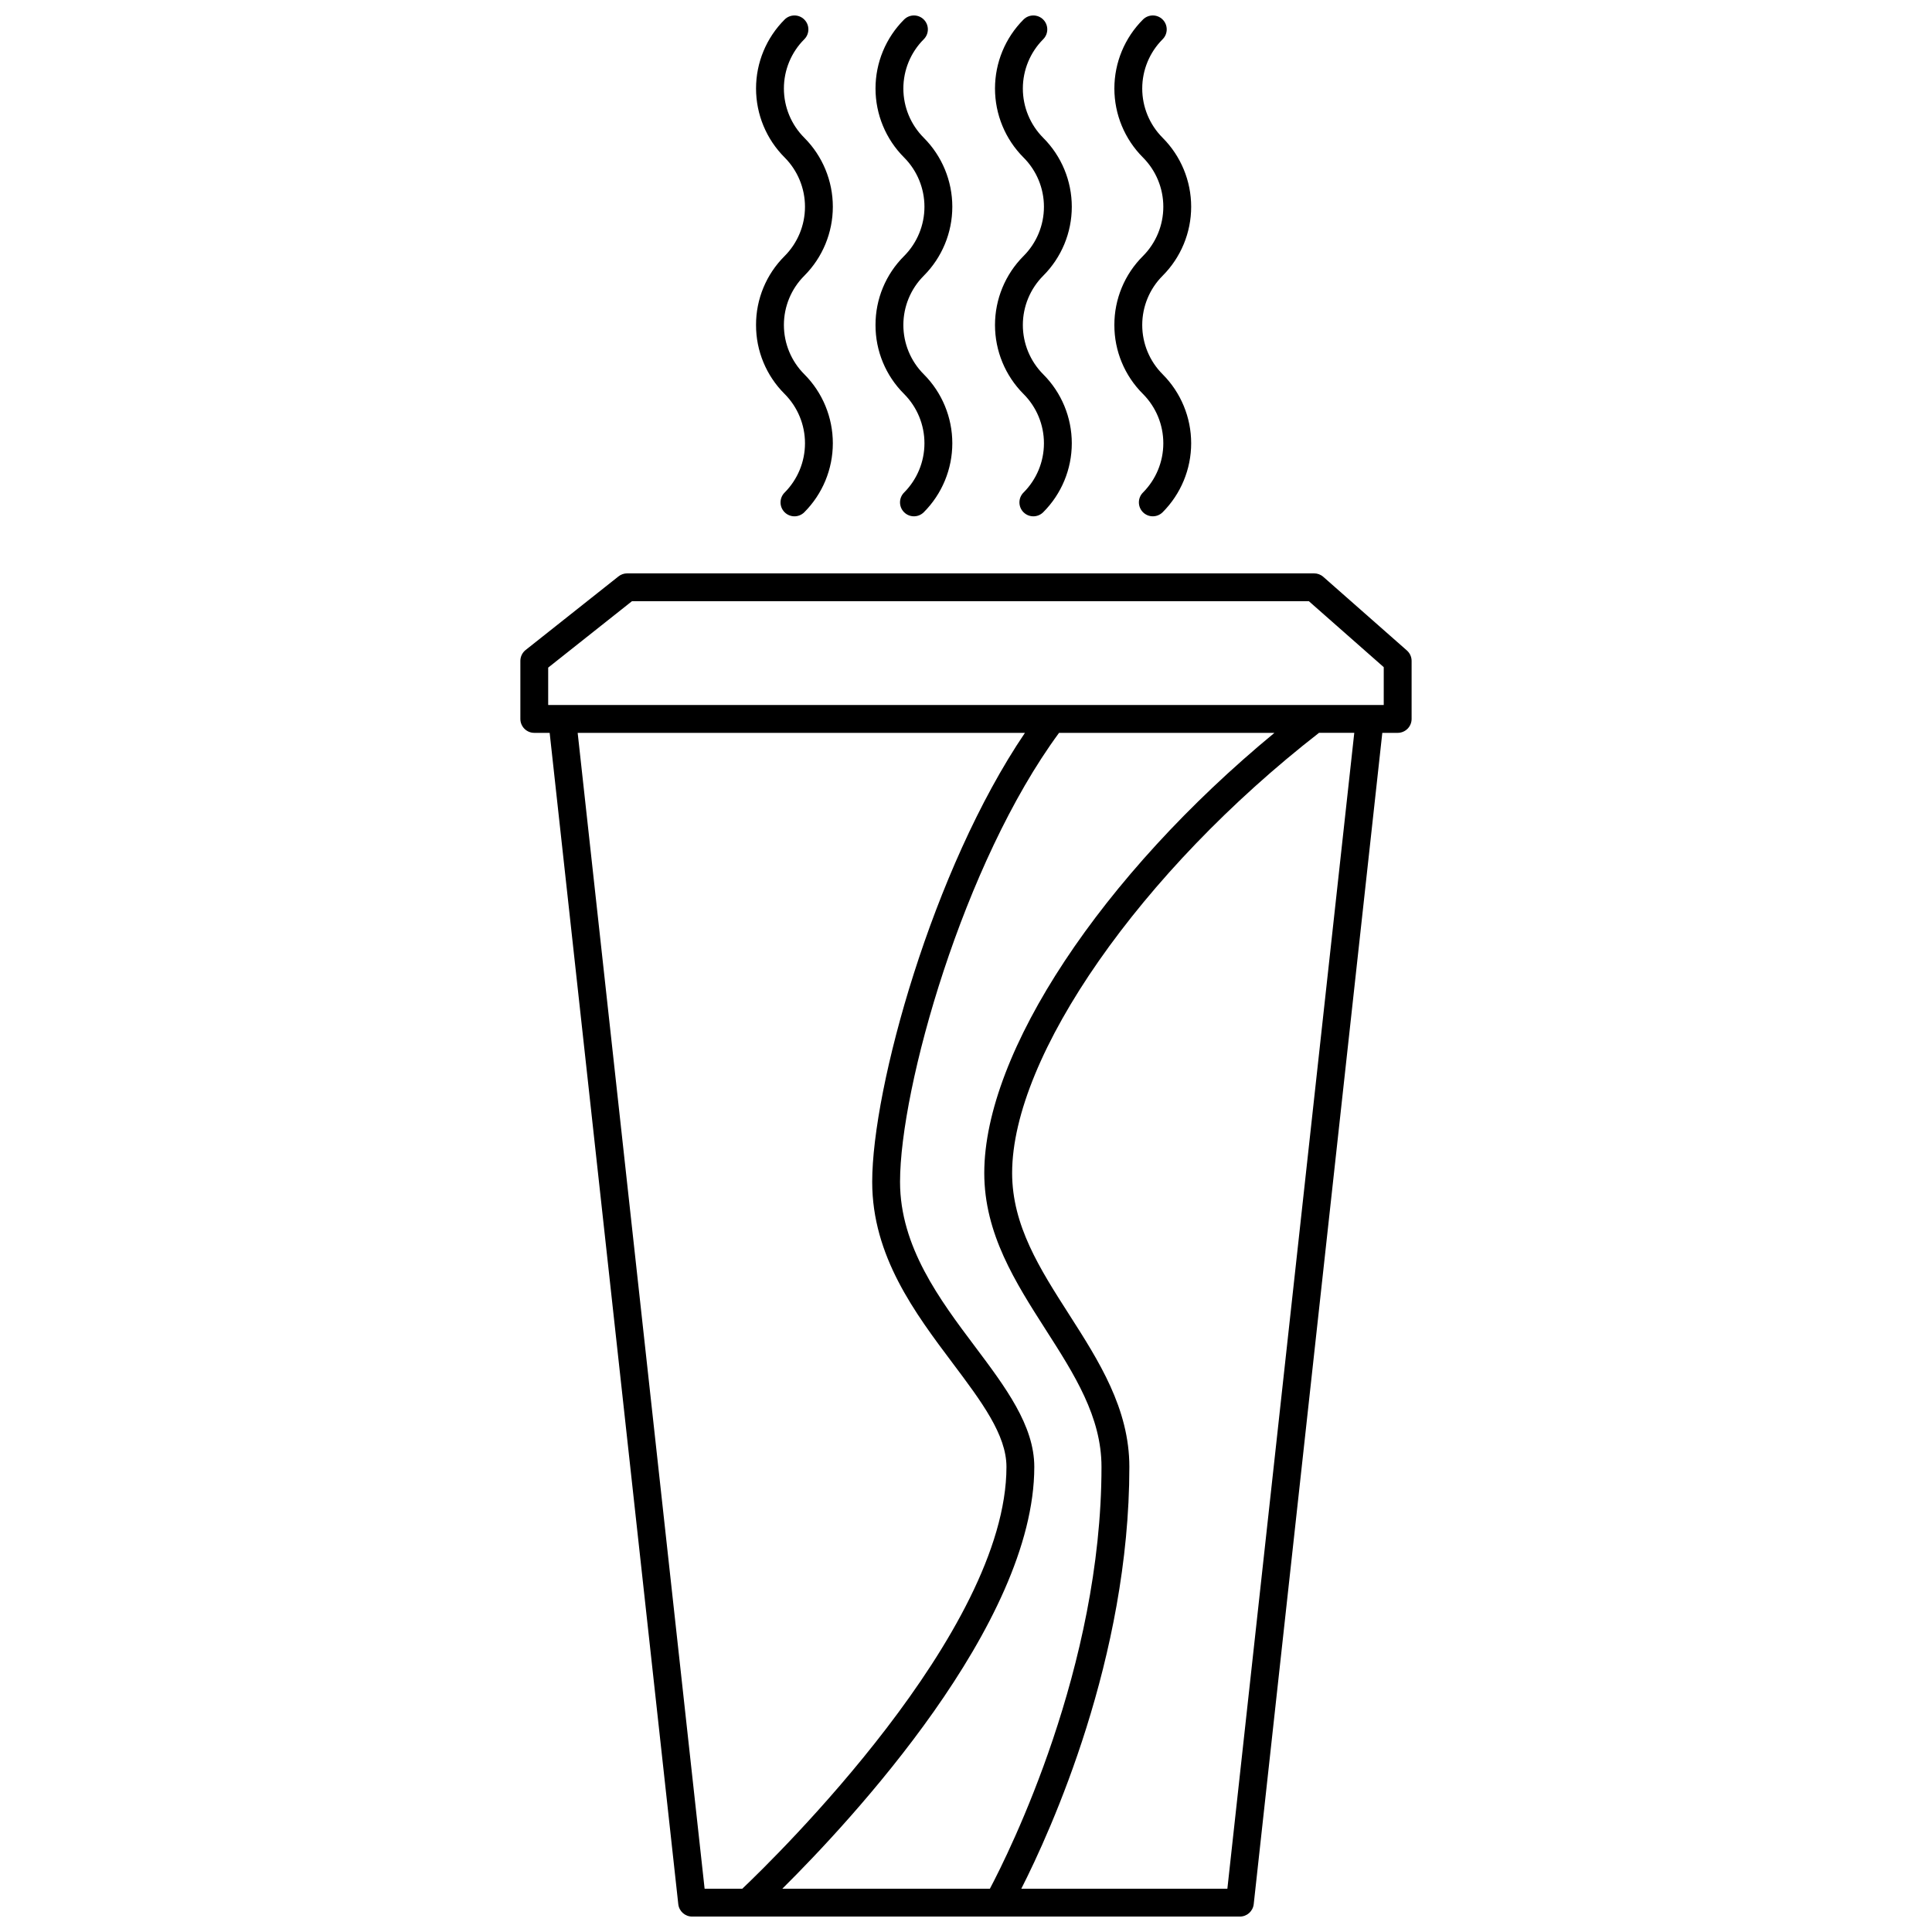 <?xml version="1.0" encoding="UTF-8"?>
<!-- The Best Svg Icon site in the world: iconSvg.co, Visit us! https://iconsvg.co -->
<svg width="800px" height="800px" version="1.1" viewBox="144 144 512 512" xmlns="http://www.w3.org/2000/svg">
 <defs>
  <clipPath id="e">
   <path d="m281 295h238v356.9h-238z"/>
  </clipPath>
  <clipPath id="d">
   <path d="m344 148.09h21v132.91h-21z"/>
  </clipPath>
  <clipPath id="c">
   <path d="m376 148.09h21v132.91h-21z"/>
  </clipPath>
  <clipPath id="b">
   <path d="m407 148.09h22v132.91h-22z"/>
  </clipPath>
  <clipPath id="a">
   <path d="m439 148.09h21v132.91h-21z"/>
  </clipPath>
 </defs>
 <g>
  <g clip-path="url(#e)">
   <path d="m516.84 316.38-22.145-19.504c-0.672-0.598-1.539-0.926-2.434-0.926h-182.06c-0.832 0-1.641 0.281-2.293 0.801l-24.609 19.504c-0.883 0.699-1.398 1.766-1.398 2.891v15.379c0 0.98 0.391 1.918 1.082 2.609s1.629 1.082 2.609 1.082h4.074l34.086 310.41c0.207 1.871 1.785 3.285 3.668 3.285h145.16c1.883 0 3.461-1.414 3.668-3.285l34.078-310.41h4.074c0.98 0 1.918-0.391 2.609-1.082 0.695-0.691 1.082-1.629 1.082-2.609v-15.379c0-1.059-0.457-2.07-1.254-2.766zm-219.75 21.836h118.53c-24.492 36.148-40.477 94.113-40.477 119 0 19.641 11.34 34.746 21.352 48.074 7.633 10.172 14.227 18.957 14.227 27.445 0 43.77-61.363 103.59-70.008 111.8h-9.984zm184.65 0c-45.676 37.688-76.898 84.637-76.898 116.65 0 16.07 8.281 29 16.281 41.508 7.606 11.875 14.785 23.09 14.785 36.359 0 53.09-24.438 102.07-29.578 111.8h-55.012c18.07-17.93 66.781-70.098 66.781-111.8 0-10.953-7.633-21.117-15.707-31.875-9.32-12.406-19.871-26.465-19.871-43.645 0-24.957 16.773-84.547 42.141-119zm-12.473 306.31h-54.609c7.816-15.395 28.633-61.133 28.633-111.8 0-15.43-8.109-28.094-15.945-40.34-7.777-12.145-15.121-23.617-15.121-37.527 0-31.055 34.152-79.965 81.328-116.65h9.344zm41.438-313.7h-221.43v-9.902l22.199-17.598h179.39l19.844 17.48z"/>
  </g>
  <g clip-path="url(#d)">
   <path d="m344.36 230.13c-0.02 6.859 2.711 13.441 7.578 18.277 3.453 3.469 5.394 8.164 5.394 13.062 0 4.894-1.941 9.59-5.394 13.059-0.695 0.691-1.086 1.633-1.086 2.613-0.004 0.977 0.387 1.918 1.078 2.609 0.695 0.695 1.633 1.082 2.613 1.082s1.922-0.391 2.613-1.086c4.84-4.852 7.555-11.426 7.555-18.277 0-6.856-2.715-13.43-7.555-18.281-3.469-3.461-5.414-8.16-5.414-13.059 0-4.898 1.945-9.598 5.414-13.059 4.84-4.852 7.555-11.426 7.555-18.277 0-6.852-2.715-13.426-7.555-18.277-3.469-3.465-5.414-8.16-5.414-13.062 0-4.898 1.945-9.598 5.414-13.059 1.434-1.441 1.434-3.777-0.008-5.215-1.438-1.438-3.769-1.441-5.211-0.004-4.852 4.848-7.578 11.422-7.578 18.277 0 6.859 2.727 13.434 7.578 18.281 3.453 3.469 5.394 8.164 5.394 13.059s-1.941 9.59-5.394 13.059c-4.867 4.836-7.598 11.418-7.578 18.277z"/>
  </g>
  <g clip-path="url(#c)">
   <path d="m376.02 230.13c-0.023 6.859 2.707 13.441 7.574 18.277 3.453 3.469 5.394 8.164 5.394 13.062 0 4.894-1.941 9.59-5.394 13.059-1.441 1.441-1.441 3.777 0 5.219s3.777 1.441 5.219 0c4.84-4.852 7.559-11.426 7.559-18.277 0-6.856-2.719-13.43-7.559-18.281-3.465-3.461-5.414-8.16-5.414-13.059 0-4.898 1.949-9.598 5.414-13.059 4.84-4.852 7.559-11.426 7.559-18.277 0-6.852-2.719-13.426-7.559-18.277-3.465-3.465-5.414-8.16-5.414-13.062 0-4.898 1.949-9.598 5.414-13.059 1.441-1.441 1.441-3.777 0-5.219-1.441-1.441-3.777-1.441-5.219 0-4.852 4.848-7.574 11.422-7.574 18.277 0 6.859 2.723 13.434 7.574 18.281 3.453 3.469 5.394 8.164 5.394 13.059s-1.941 9.59-5.394 13.059c-4.867 4.836-7.594 11.418-7.574 18.277z"/>
  </g>
  <g clip-path="url(#b)">
   <path d="m415.24 248.41c3.469 3.465 5.414 8.16 5.414 13.062 0 4.898-1.945 9.598-5.414 13.059-1.441 1.441-1.441 3.777 0 5.219 1.441 1.441 3.777 1.441 5.219 0 4.852-4.848 7.578-11.422 7.578-18.277 0-6.859-2.727-13.434-7.578-18.281-3.453-3.469-5.394-8.164-5.394-13.059 0-4.894 1.941-9.59 5.394-13.059 4.852-4.848 7.578-11.422 7.578-18.277s-2.727-13.434-7.578-18.277c-3.453-3.469-5.394-8.164-5.394-13.062 0-4.894 1.941-9.59 5.394-13.059 1.441-1.441 1.441-3.777 0-5.219-1.441-1.441-3.777-1.441-5.219 0-4.84 4.852-7.555 11.426-7.555 18.277 0 6.856 2.715 13.43 7.555 18.281 3.469 3.461 5.414 8.16 5.414 13.059 0 4.898-1.945 9.598-5.414 13.059-4.84 4.852-7.555 11.426-7.555 18.277 0 6.852 2.715 13.426 7.555 18.277z"/>
  </g>
  <g clip-path="url(#a)">
   <path d="m439.32 230.13c-0.02 6.859 2.711 13.441 7.578 18.277 3.453 3.469 5.394 8.164 5.394 13.062 0 4.894-1.941 9.59-5.394 13.059-1.441 1.441-1.441 3.777 0 5.219 1.438 1.441 3.777 1.441 5.215 0 4.84-4.852 7.559-11.426 7.559-18.277 0-6.856-2.719-13.43-7.559-18.281-3.465-3.461-5.41-8.16-5.41-13.059 0-4.898 1.945-9.598 5.41-13.059 4.84-4.852 7.559-11.426 7.559-18.277 0-6.852-2.719-13.426-7.559-18.277-3.465-3.465-5.41-8.16-5.41-13.062 0-4.898 1.945-9.598 5.41-13.059 1.441-1.441 1.441-3.777 0-5.219-1.438-1.441-3.777-1.441-5.215 0-4.852 4.848-7.578 11.422-7.578 18.277 0 6.859 2.727 13.434 7.578 18.281 3.453 3.469 5.394 8.164 5.394 13.059s-1.941 9.59-5.394 13.059c-4.867 4.836-7.598 11.418-7.578 18.277z"/>
  </g>
 </g>
</svg>